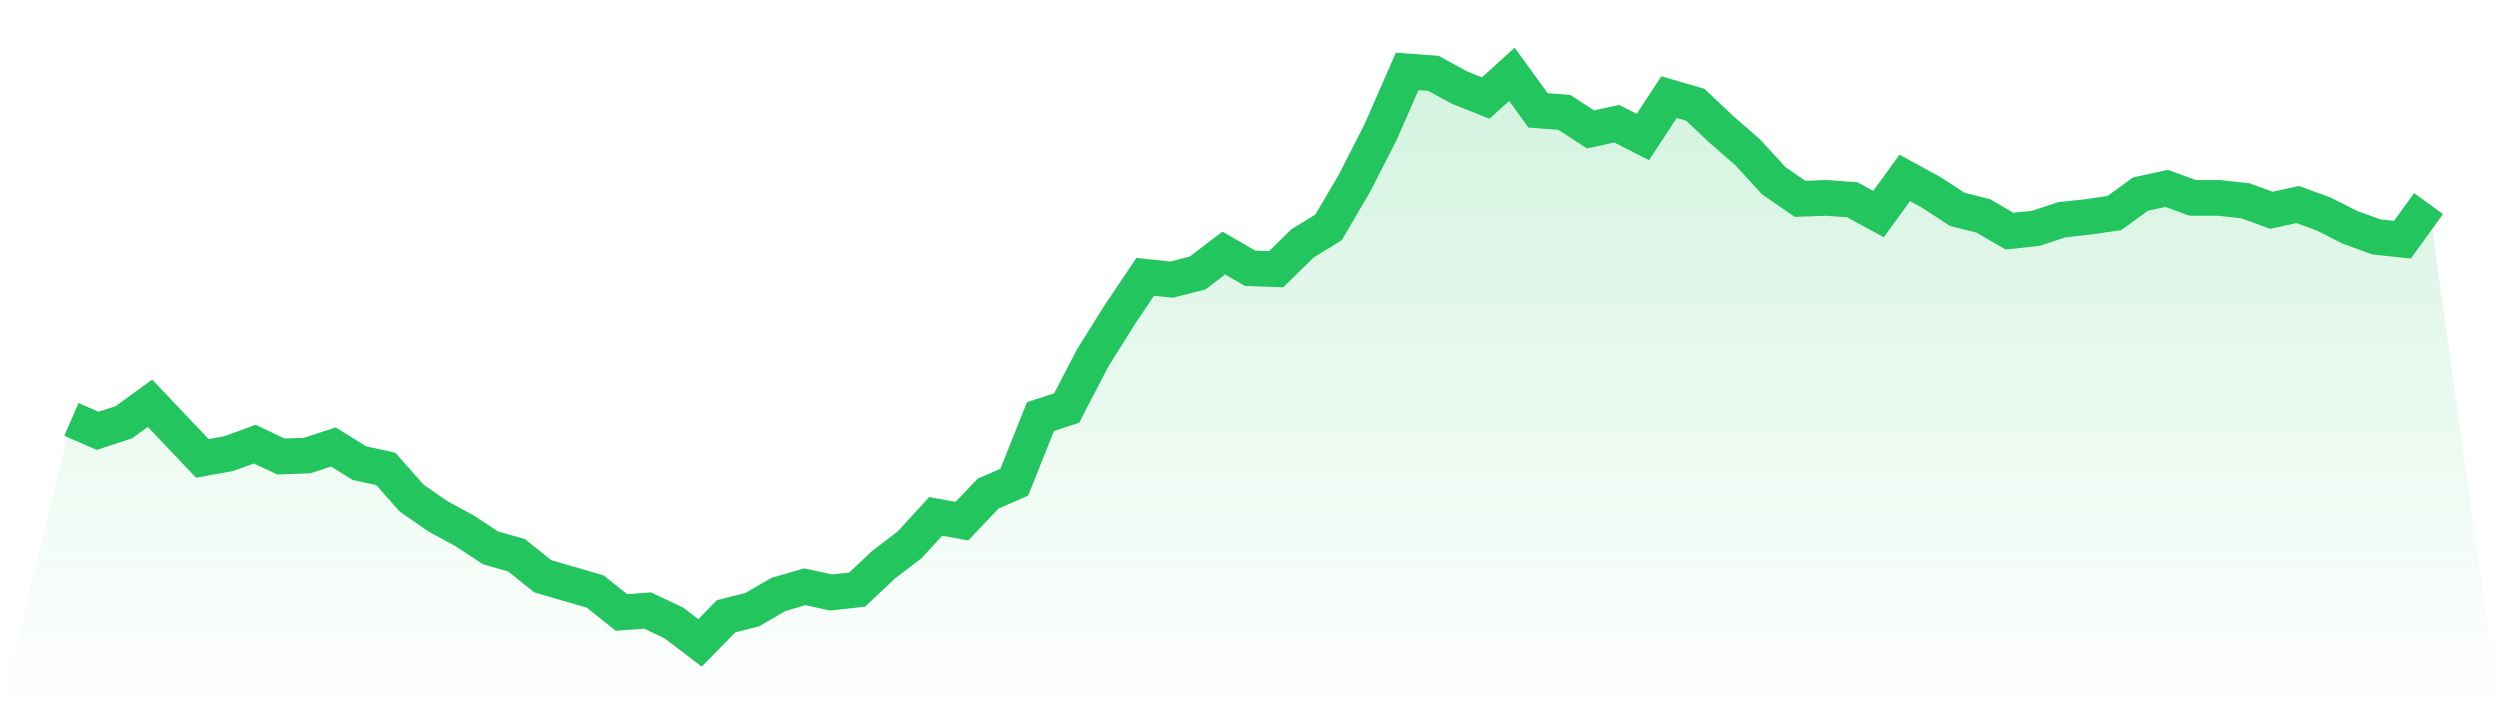 <svg viewBox="0 0 140 40" xmlns="http://www.w3.org/2000/svg">
<defs>
<linearGradient id="gradient" x1="0" x2="0" y1="0" y2="1">
<stop offset="0%" stop-color="#22c55e" stop-opacity="0.2"/>
<stop offset="100%" stop-color="#22c55e" stop-opacity="0"/>
</linearGradient>
</defs>
<path d="M4,23.488 L4,23.488 L5.467,24.126 L6.933,23.647 L8.4,22.582 L9.867,24.126 L11.333,25.671 L12.8,25.404 L14.267,24.872 L15.733,25.564 L17.2,25.511 L18.667,25.032 L20.133,25.937 L21.6,26.256 L23.067,27.907 L24.533,28.918 L26,29.717 L27.467,30.676 L28.933,31.101 L30.4,32.273 L31.867,32.699 L33.333,33.125 L34.8,34.296 L36.267,34.19 L37.733,34.882 L39.2,36 L40.667,34.509 L42.133,34.136 L43.6,33.285 L45.067,32.859 L46.533,33.178 L48,33.018 L49.467,31.634 L50.933,30.516 L52.4,28.918 L53.867,29.185 L55.333,27.641 L56.8,27.002 L58.267,23.328 L59.733,22.849 L61.2,20.027 L62.667,17.684 L64.133,15.501 L65.6,15.661 L67.067,15.288 L68.533,14.17 L70,15.022 L71.467,15.075 L72.933,13.637 L74.4,12.732 L75.867,10.23 L77.333,7.354 L78.8,4 L80.267,4.106 L81.733,4.905 L83.2,5.491 L84.667,4.16 L86.133,6.183 L87.6,6.29 L89.067,7.248 L90.533,6.928 L92,7.674 L93.467,5.438 L94.933,5.864 L96.4,7.248 L97.867,8.526 L99.333,10.123 L100.8,11.135 L102.267,11.082 L103.733,11.188 L105.2,11.987 L106.667,9.963 L108.133,10.762 L109.6,11.72 L111.067,12.093 L112.533,12.945 L114,12.785 L115.467,12.306 L116.933,12.146 L118.4,11.933 L119.867,10.869 L121.333,10.549 L122.8,11.082 L124.267,11.082 L125.733,11.241 L127.2,11.774 L128.667,11.454 L130.133,11.987 L131.6,12.732 L133.067,13.265 L134.533,13.424 L136,11.401 L140,40 L0,40 z" fill="url(#gradient)"/>
<path d="M4,23.488 L4,23.488 L5.467,24.126 L6.933,23.647 L8.4,22.582 L9.867,24.126 L11.333,25.671 L12.8,25.404 L14.267,24.872 L15.733,25.564 L17.2,25.511 L18.667,25.032 L20.133,25.937 L21.6,26.256 L23.067,27.907 L24.533,28.918 L26,29.717 L27.467,30.676 L28.933,31.101 L30.4,32.273 L31.867,32.699 L33.333,33.125 L34.8,34.296 L36.267,34.19 L37.733,34.882 L39.2,36 L40.667,34.509 L42.133,34.136 L43.6,33.285 L45.067,32.859 L46.533,33.178 L48,33.018 L49.467,31.634 L50.933,30.516 L52.4,28.918 L53.867,29.185 L55.333,27.641 L56.8,27.002 L58.267,23.328 L59.733,22.849 L61.2,20.027 L62.667,17.684 L64.133,15.501 L65.6,15.661 L67.067,15.288 L68.533,14.17 L70,15.022 L71.467,15.075 L72.933,13.637 L74.4,12.732 L75.867,10.23 L77.333,7.354 L78.8,4 L80.267,4.106 L81.733,4.905 L83.2,5.491 L84.667,4.16 L86.133,6.183 L87.6,6.29 L89.067,7.248 L90.533,6.928 L92,7.674 L93.467,5.438 L94.933,5.864 L96.4,7.248 L97.867,8.526 L99.333,10.123 L100.8,11.135 L102.267,11.082 L103.733,11.188 L105.2,11.987 L106.667,9.963 L108.133,10.762 L109.6,11.72 L111.067,12.093 L112.533,12.945 L114,12.785 L115.467,12.306 L116.933,12.146 L118.4,11.933 L119.867,10.869 L121.333,10.549 L122.8,11.082 L124.267,11.082 L125.733,11.241 L127.2,11.774 L128.667,11.454 L130.133,11.987 L131.6,12.732 L133.067,13.265 L134.533,13.424 L136,11.401" fill="none" stroke="#22c55e" stroke-width="2"/>
</svg>